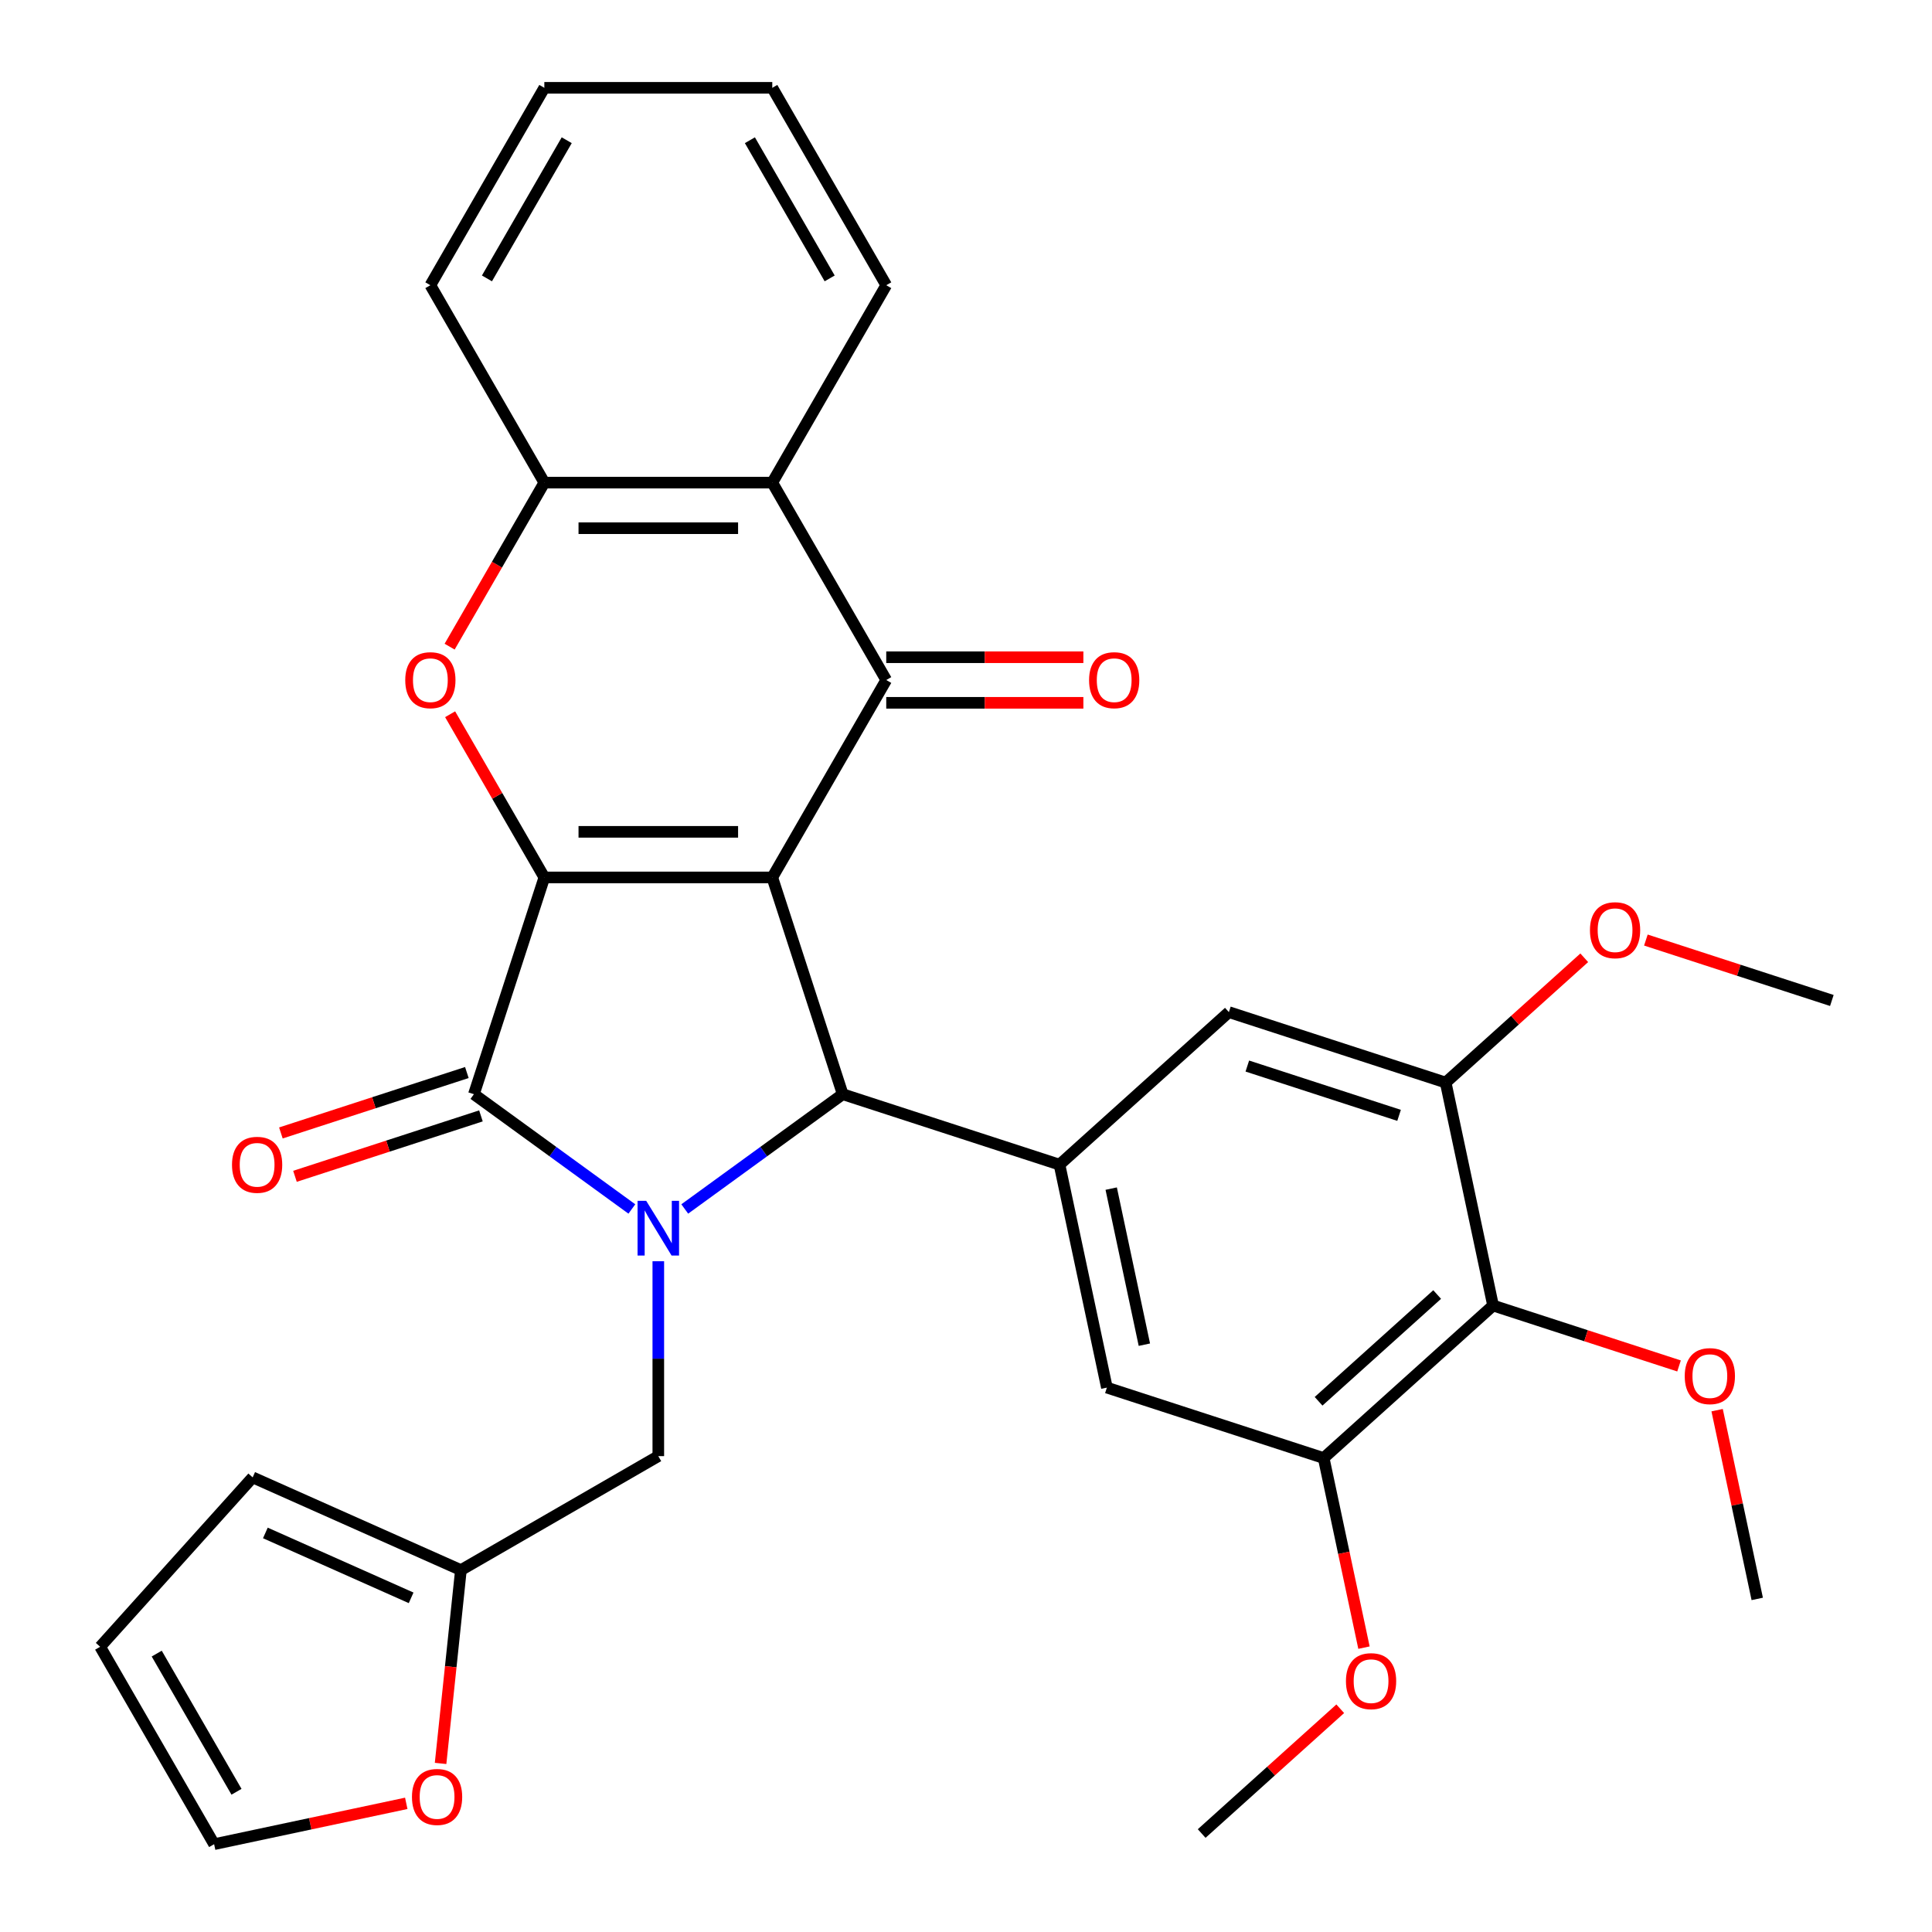 <?xml version='1.0' encoding='iso-8859-1'?>
<svg version='1.1' baseProfile='full'
              xmlns='http://www.w3.org/2000/svg'
                      xmlns:rdkit='http://www.rdkit.org/xml'
                      xmlns:xlink='http://www.w3.org/1999/xlink'
                  xml:space='preserve'
width='1000px' height='1000px' viewBox='0 0 1000 1000'>
<!-- END OF HEADER -->
<rect style='opacity:1.0;fill:#FFFFFF;stroke:none' width='1000' height='1000' x='0' y='0'> </rect>
<path class='bond-0' d='M 399.729,454.154 L 281.748,454.154' style='fill:none;fill-rule:evenodd;stroke:#000000;stroke-width:6px;stroke-linecap:butt;stroke-linejoin:miter;stroke-opacity:1' />
<path class='bond-0' d='M 382.032,430.558 L 299.445,430.558' style='fill:none;fill-rule:evenodd;stroke:#000000;stroke-width:6px;stroke-linecap:butt;stroke-linejoin:miter;stroke-opacity:1' />
<path class='bond-3' d='M 399.729,454.154 L 436.187,566.361' style='fill:none;fill-rule:evenodd;stroke:#000000;stroke-width:6px;stroke-linecap:butt;stroke-linejoin:miter;stroke-opacity:1' />
<path class='bond-4' d='M 399.729,454.154 L 458.72,351.979' style='fill:none;fill-rule:evenodd;stroke:#000000;stroke-width:6px;stroke-linecap:butt;stroke-linejoin:miter;stroke-opacity:1' />
<path class='bond-2' d='M 281.748,454.154 L 245.29,566.361' style='fill:none;fill-rule:evenodd;stroke:#000000;stroke-width:6px;stroke-linecap:butt;stroke-linejoin:miter;stroke-opacity:1' />
<path class='bond-5' d='M 281.748,454.154 L 257.365,411.921' style='fill:none;fill-rule:evenodd;stroke:#000000;stroke-width:6px;stroke-linecap:butt;stroke-linejoin:miter;stroke-opacity:1' />
<path class='bond-5' d='M 257.365,411.921 L 232.982,369.689' style='fill:none;fill-rule:evenodd;stroke:#FF0000;stroke-width:6px;stroke-linecap:butt;stroke-linejoin:miter;stroke-opacity:1' />
<path class='bond-1' d='M 354.428,625.763 L 395.308,596.062' style='fill:none;fill-rule:evenodd;stroke:#0000FF;stroke-width:6px;stroke-linecap:butt;stroke-linejoin:miter;stroke-opacity:1' />
<path class='bond-1' d='M 395.308,596.062 L 436.187,566.361' style='fill:none;fill-rule:evenodd;stroke:#000000;stroke-width:6px;stroke-linecap:butt;stroke-linejoin:miter;stroke-opacity:1' />
<path class='bond-12' d='M 340.738,652.818 L 340.738,703.254' style='fill:none;fill-rule:evenodd;stroke:#0000FF;stroke-width:6px;stroke-linecap:butt;stroke-linejoin:miter;stroke-opacity:1' />
<path class='bond-12' d='M 340.738,703.254 L 340.738,753.69' style='fill:none;fill-rule:evenodd;stroke:#000000;stroke-width:6px;stroke-linecap:butt;stroke-linejoin:miter;stroke-opacity:1' />
<path class='bond-32' d='M 327.049,625.763 L 286.169,596.062' style='fill:none;fill-rule:evenodd;stroke:#0000FF;stroke-width:6px;stroke-linecap:butt;stroke-linejoin:miter;stroke-opacity:1' />
<path class='bond-32' d='M 286.169,596.062 L 245.29,566.361' style='fill:none;fill-rule:evenodd;stroke:#000000;stroke-width:6px;stroke-linecap:butt;stroke-linejoin:miter;stroke-opacity:1' />
<path class='bond-16' d='M 241.644,555.14 L 193.515,570.778' style='fill:none;fill-rule:evenodd;stroke:#000000;stroke-width:6px;stroke-linecap:butt;stroke-linejoin:miter;stroke-opacity:1' />
<path class='bond-16' d='M 193.515,570.778 L 145.386,586.416' style='fill:none;fill-rule:evenodd;stroke:#FF0000;stroke-width:6px;stroke-linecap:butt;stroke-linejoin:miter;stroke-opacity:1' />
<path class='bond-16' d='M 248.935,577.582 L 200.807,593.22' style='fill:none;fill-rule:evenodd;stroke:#000000;stroke-width:6px;stroke-linecap:butt;stroke-linejoin:miter;stroke-opacity:1' />
<path class='bond-16' d='M 200.807,593.22 L 152.678,608.858' style='fill:none;fill-rule:evenodd;stroke:#FF0000;stroke-width:6px;stroke-linecap:butt;stroke-linejoin:miter;stroke-opacity:1' />
<path class='bond-7' d='M 436.187,566.361 L 548.394,602.819' style='fill:none;fill-rule:evenodd;stroke:#000000;stroke-width:6px;stroke-linecap:butt;stroke-linejoin:miter;stroke-opacity:1' />
<path class='bond-6' d='M 458.72,351.979 L 399.729,249.804' style='fill:none;fill-rule:evenodd;stroke:#000000;stroke-width:6px;stroke-linecap:butt;stroke-linejoin:miter;stroke-opacity:1' />
<path class='bond-17' d='M 458.72,363.777 L 509.736,363.777' style='fill:none;fill-rule:evenodd;stroke:#000000;stroke-width:6px;stroke-linecap:butt;stroke-linejoin:miter;stroke-opacity:1' />
<path class='bond-17' d='M 509.736,363.777 L 560.752,363.777' style='fill:none;fill-rule:evenodd;stroke:#FF0000;stroke-width:6px;stroke-linecap:butt;stroke-linejoin:miter;stroke-opacity:1' />
<path class='bond-17' d='M 458.72,340.181 L 509.736,340.181' style='fill:none;fill-rule:evenodd;stroke:#000000;stroke-width:6px;stroke-linecap:butt;stroke-linejoin:miter;stroke-opacity:1' />
<path class='bond-17' d='M 509.736,340.181 L 560.752,340.181' style='fill:none;fill-rule:evenodd;stroke:#FF0000;stroke-width:6px;stroke-linecap:butt;stroke-linejoin:miter;stroke-opacity:1' />
<path class='bond-33' d='M 232.728,334.71 L 257.238,292.257' style='fill:none;fill-rule:evenodd;stroke:#FF0000;stroke-width:6px;stroke-linecap:butt;stroke-linejoin:miter;stroke-opacity:1' />
<path class='bond-33' d='M 257.238,292.257 L 281.748,249.804' style='fill:none;fill-rule:evenodd;stroke:#000000;stroke-width:6px;stroke-linecap:butt;stroke-linejoin:miter;stroke-opacity:1' />
<path class='bond-8' d='M 399.729,249.804 L 281.748,249.804' style='fill:none;fill-rule:evenodd;stroke:#000000;stroke-width:6px;stroke-linecap:butt;stroke-linejoin:miter;stroke-opacity:1' />
<path class='bond-8' d='M 382.032,273.401 L 299.445,273.401' style='fill:none;fill-rule:evenodd;stroke:#000000;stroke-width:6px;stroke-linecap:butt;stroke-linejoin:miter;stroke-opacity:1' />
<path class='bond-25' d='M 399.729,249.804 L 458.72,147.629' style='fill:none;fill-rule:evenodd;stroke:#000000;stroke-width:6px;stroke-linecap:butt;stroke-linejoin:miter;stroke-opacity:1' />
<path class='bond-13' d='M 548.394,602.819 L 636.072,523.874' style='fill:none;fill-rule:evenodd;stroke:#000000;stroke-width:6px;stroke-linecap:butt;stroke-linejoin:miter;stroke-opacity:1' />
<path class='bond-14' d='M 548.394,602.819 L 572.924,718.222' style='fill:none;fill-rule:evenodd;stroke:#000000;stroke-width:6px;stroke-linecap:butt;stroke-linejoin:miter;stroke-opacity:1' />
<path class='bond-14' d='M 575.154,615.224 L 592.325,696.006' style='fill:none;fill-rule:evenodd;stroke:#000000;stroke-width:6px;stroke-linecap:butt;stroke-linejoin:miter;stroke-opacity:1' />
<path class='bond-26' d='M 281.748,249.804 L 222.757,147.629' style='fill:none;fill-rule:evenodd;stroke:#000000;stroke-width:6px;stroke-linecap:butt;stroke-linejoin:miter;stroke-opacity:1' />
<path class='bond-9' d='M 772.808,675.736 L 685.131,754.681' style='fill:none;fill-rule:evenodd;stroke:#000000;stroke-width:6px;stroke-linecap:butt;stroke-linejoin:miter;stroke-opacity:1' />
<path class='bond-9' d='M 743.868,670.042 L 682.494,725.303' style='fill:none;fill-rule:evenodd;stroke:#000000;stroke-width:6px;stroke-linecap:butt;stroke-linejoin:miter;stroke-opacity:1' />
<path class='bond-22' d='M 772.808,675.736 L 820.937,691.374' style='fill:none;fill-rule:evenodd;stroke:#000000;stroke-width:6px;stroke-linecap:butt;stroke-linejoin:miter;stroke-opacity:1' />
<path class='bond-22' d='M 820.937,691.374 L 869.066,707.012' style='fill:none;fill-rule:evenodd;stroke:#FF0000;stroke-width:6px;stroke-linecap:butt;stroke-linejoin:miter;stroke-opacity:1' />
<path class='bond-34' d='M 772.808,675.736 L 748.279,560.332' style='fill:none;fill-rule:evenodd;stroke:#000000;stroke-width:6px;stroke-linecap:butt;stroke-linejoin:miter;stroke-opacity:1' />
<path class='bond-10' d='M 685.131,754.681 L 572.924,718.222' style='fill:none;fill-rule:evenodd;stroke:#000000;stroke-width:6px;stroke-linecap:butt;stroke-linejoin:miter;stroke-opacity:1' />
<path class='bond-24' d='M 685.131,754.681 L 695.56,803.747' style='fill:none;fill-rule:evenodd;stroke:#000000;stroke-width:6px;stroke-linecap:butt;stroke-linejoin:miter;stroke-opacity:1' />
<path class='bond-24' d='M 695.56,803.747 L 705.99,852.814' style='fill:none;fill-rule:evenodd;stroke:#FF0000;stroke-width:6px;stroke-linecap:butt;stroke-linejoin:miter;stroke-opacity:1' />
<path class='bond-11' d='M 748.279,560.332 L 636.072,523.874' style='fill:none;fill-rule:evenodd;stroke:#000000;stroke-width:6px;stroke-linecap:butt;stroke-linejoin:miter;stroke-opacity:1' />
<path class='bond-11' d='M 724.156,577.305 L 645.611,551.784' style='fill:none;fill-rule:evenodd;stroke:#000000;stroke-width:6px;stroke-linecap:butt;stroke-linejoin:miter;stroke-opacity:1' />
<path class='bond-23' d='M 748.279,560.332 L 784.142,528.041' style='fill:none;fill-rule:evenodd;stroke:#000000;stroke-width:6px;stroke-linecap:butt;stroke-linejoin:miter;stroke-opacity:1' />
<path class='bond-23' d='M 784.142,528.041 L 820.006,495.749' style='fill:none;fill-rule:evenodd;stroke:#FF0000;stroke-width:6px;stroke-linecap:butt;stroke-linejoin:miter;stroke-opacity:1' />
<path class='bond-15' d='M 340.738,753.69 L 238.564,812.681' style='fill:none;fill-rule:evenodd;stroke:#000000;stroke-width:6px;stroke-linecap:butt;stroke-linejoin:miter;stroke-opacity:1' />
<path class='bond-18' d='M 238.564,812.681 L 233.305,862.713' style='fill:none;fill-rule:evenodd;stroke:#000000;stroke-width:6px;stroke-linecap:butt;stroke-linejoin:miter;stroke-opacity:1' />
<path class='bond-18' d='M 233.305,862.713 L 228.046,912.746' style='fill:none;fill-rule:evenodd;stroke:#FF0000;stroke-width:6px;stroke-linecap:butt;stroke-linejoin:miter;stroke-opacity:1' />
<path class='bond-19' d='M 238.564,812.681 L 130.782,764.693' style='fill:none;fill-rule:evenodd;stroke:#000000;stroke-width:6px;stroke-linecap:butt;stroke-linejoin:miter;stroke-opacity:1' />
<path class='bond-19' d='M 212.799,827.039 L 137.352,793.448' style='fill:none;fill-rule:evenodd;stroke:#000000;stroke-width:6px;stroke-linecap:butt;stroke-linejoin:miter;stroke-opacity:1' />
<path class='bond-20' d='M 210.282,933.406 L 160.555,943.976' style='fill:none;fill-rule:evenodd;stroke:#FF0000;stroke-width:6px;stroke-linecap:butt;stroke-linejoin:miter;stroke-opacity:1' />
<path class='bond-20' d='M 160.555,943.976 L 110.828,954.545' style='fill:none;fill-rule:evenodd;stroke:#000000;stroke-width:6px;stroke-linecap:butt;stroke-linejoin:miter;stroke-opacity:1' />
<path class='bond-21' d='M 130.782,764.693 L 51.837,852.371' style='fill:none;fill-rule:evenodd;stroke:#000000;stroke-width:6px;stroke-linecap:butt;stroke-linejoin:miter;stroke-opacity:1' />
<path class='bond-36' d='M 110.828,954.545 L 51.837,852.371' style='fill:none;fill-rule:evenodd;stroke:#000000;stroke-width:6px;stroke-linecap:butt;stroke-linejoin:miter;stroke-opacity:1' />
<path class='bond-36' d='M 122.414,927.421 L 81.121,855.899' style='fill:none;fill-rule:evenodd;stroke:#000000;stroke-width:6px;stroke-linecap:butt;stroke-linejoin:miter;stroke-opacity:1' />
<path class='bond-27' d='M 888.779,729.903 L 899.162,778.75' style='fill:none;fill-rule:evenodd;stroke:#FF0000;stroke-width:6px;stroke-linecap:butt;stroke-linejoin:miter;stroke-opacity:1' />
<path class='bond-27' d='M 899.162,778.75 L 909.545,827.597' style='fill:none;fill-rule:evenodd;stroke:#000000;stroke-width:6px;stroke-linecap:butt;stroke-linejoin:miter;stroke-opacity:1' />
<path class='bond-28' d='M 851.905,486.57 L 900.034,502.208' style='fill:none;fill-rule:evenodd;stroke:#FF0000;stroke-width:6px;stroke-linecap:butt;stroke-linejoin:miter;stroke-opacity:1' />
<path class='bond-28' d='M 900.034,502.208 L 948.163,517.846' style='fill:none;fill-rule:evenodd;stroke:#000000;stroke-width:6px;stroke-linecap:butt;stroke-linejoin:miter;stroke-opacity:1' />
<path class='bond-29' d='M 693.711,884.445 L 657.847,916.737' style='fill:none;fill-rule:evenodd;stroke:#FF0000;stroke-width:6px;stroke-linecap:butt;stroke-linejoin:miter;stroke-opacity:1' />
<path class='bond-29' d='M 657.847,916.737 L 621.983,949.029' style='fill:none;fill-rule:evenodd;stroke:#000000;stroke-width:6px;stroke-linecap:butt;stroke-linejoin:miter;stroke-opacity:1' />
<path class='bond-30' d='M 458.72,147.629 L 399.729,45.455' style='fill:none;fill-rule:evenodd;stroke:#000000;stroke-width:6px;stroke-linecap:butt;stroke-linejoin:miter;stroke-opacity:1' />
<path class='bond-30' d='M 429.436,144.101 L 388.143,72.579' style='fill:none;fill-rule:evenodd;stroke:#000000;stroke-width:6px;stroke-linecap:butt;stroke-linejoin:miter;stroke-opacity:1' />
<path class='bond-35' d='M 222.757,147.629 L 281.748,45.455' style='fill:none;fill-rule:evenodd;stroke:#000000;stroke-width:6px;stroke-linecap:butt;stroke-linejoin:miter;stroke-opacity:1' />
<path class='bond-35' d='M 252.041,144.101 L 293.334,72.579' style='fill:none;fill-rule:evenodd;stroke:#000000;stroke-width:6px;stroke-linecap:butt;stroke-linejoin:miter;stroke-opacity:1' />
<path class='bond-31' d='M 399.729,45.455 L 281.748,45.455' style='fill:none;fill-rule:evenodd;stroke:#000000;stroke-width:6px;stroke-linecap:butt;stroke-linejoin:miter;stroke-opacity:1' />
<path  class='atom-2' d='M 334.478 621.549
L 343.758 636.549
Q 344.678 638.029, 346.158 640.709
Q 347.638 643.389, 347.718 643.549
L 347.718 621.549
L 351.478 621.549
L 351.478 649.869
L 347.598 649.869
L 337.638 633.469
Q 336.478 631.549, 335.238 629.349
Q 334.038 627.149, 333.678 626.469
L 333.678 649.869
L 329.998 649.869
L 329.998 621.549
L 334.478 621.549
' fill='#0000FF'/>
<path  class='atom-6' d='M 209.757 352.059
Q 209.757 345.259, 213.117 341.459
Q 216.477 337.659, 222.757 337.659
Q 229.037 337.659, 232.397 341.459
Q 235.757 345.259, 235.757 352.059
Q 235.757 358.939, 232.357 362.859
Q 228.957 366.739, 222.757 366.739
Q 216.517 366.739, 213.117 362.859
Q 209.757 358.979, 209.757 352.059
M 222.757 363.539
Q 227.077 363.539, 229.397 360.659
Q 231.757 357.739, 231.757 352.059
Q 231.757 346.499, 229.397 343.699
Q 227.077 340.859, 222.757 340.859
Q 218.437 340.859, 216.077 343.659
Q 213.757 346.459, 213.757 352.059
Q 213.757 357.779, 216.077 360.659
Q 218.437 363.539, 222.757 363.539
' fill='#FF0000'/>
<path  class='atom-17' d='M 120.083 602.899
Q 120.083 596.099, 123.443 592.299
Q 126.803 588.499, 133.083 588.499
Q 139.363 588.499, 142.723 592.299
Q 146.083 596.099, 146.083 602.899
Q 146.083 609.779, 142.683 613.699
Q 139.283 617.579, 133.083 617.579
Q 126.843 617.579, 123.443 613.699
Q 120.083 609.819, 120.083 602.899
M 133.083 614.379
Q 137.403 614.379, 139.723 611.499
Q 142.083 608.579, 142.083 602.899
Q 142.083 597.339, 139.723 594.539
Q 137.403 591.699, 133.083 591.699
Q 128.763 591.699, 126.403 594.499
Q 124.083 597.299, 124.083 602.899
Q 124.083 608.619, 126.403 611.499
Q 128.763 614.379, 133.083 614.379
' fill='#FF0000'/>
<path  class='atom-18' d='M 563.701 352.059
Q 563.701 345.259, 567.061 341.459
Q 570.421 337.659, 576.701 337.659
Q 582.981 337.659, 586.341 341.459
Q 589.701 345.259, 589.701 352.059
Q 589.701 358.939, 586.301 362.859
Q 582.901 366.739, 576.701 366.739
Q 570.461 366.739, 567.061 362.859
Q 563.701 358.979, 563.701 352.059
M 576.701 363.539
Q 581.021 363.539, 583.341 360.659
Q 585.701 357.739, 585.701 352.059
Q 585.701 346.499, 583.341 343.699
Q 581.021 340.859, 576.701 340.859
Q 572.381 340.859, 570.021 343.659
Q 567.701 346.459, 567.701 352.059
Q 567.701 357.779, 570.021 360.659
Q 572.381 363.539, 576.701 363.539
' fill='#FF0000'/>
<path  class='atom-19' d='M 213.231 930.096
Q 213.231 923.296, 216.591 919.496
Q 219.951 915.696, 226.231 915.696
Q 232.511 915.696, 235.871 919.496
Q 239.231 923.296, 239.231 930.096
Q 239.231 936.976, 235.831 940.896
Q 232.431 944.776, 226.231 944.776
Q 219.991 944.776, 216.591 940.896
Q 213.231 937.016, 213.231 930.096
M 226.231 941.576
Q 230.551 941.576, 232.871 938.696
Q 235.231 935.776, 235.231 930.096
Q 235.231 924.536, 232.871 921.736
Q 230.551 918.896, 226.231 918.896
Q 221.911 918.896, 219.551 921.696
Q 217.231 924.496, 217.231 930.096
Q 217.231 935.816, 219.551 938.696
Q 221.911 941.576, 226.231 941.576
' fill='#FF0000'/>
<path  class='atom-23' d='M 872.015 712.274
Q 872.015 705.474, 875.375 701.674
Q 878.735 697.874, 885.015 697.874
Q 891.295 697.874, 894.655 701.674
Q 898.015 705.474, 898.015 712.274
Q 898.015 719.154, 894.615 723.074
Q 891.215 726.954, 885.015 726.954
Q 878.775 726.954, 875.375 723.074
Q 872.015 719.194, 872.015 712.274
M 885.015 723.754
Q 889.335 723.754, 891.655 720.874
Q 894.015 717.954, 894.015 712.274
Q 894.015 706.714, 891.655 703.914
Q 889.335 701.074, 885.015 701.074
Q 880.695 701.074, 878.335 703.874
Q 876.015 706.674, 876.015 712.274
Q 876.015 717.994, 878.335 720.874
Q 880.695 723.754, 885.015 723.754
' fill='#FF0000'/>
<path  class='atom-24' d='M 822.956 481.468
Q 822.956 474.668, 826.316 470.868
Q 829.676 467.068, 835.956 467.068
Q 842.236 467.068, 845.596 470.868
Q 848.956 474.668, 848.956 481.468
Q 848.956 488.348, 845.556 492.268
Q 842.156 496.148, 835.956 496.148
Q 829.716 496.148, 826.316 492.268
Q 822.956 488.388, 822.956 481.468
M 835.956 492.948
Q 840.276 492.948, 842.596 490.068
Q 844.956 487.148, 844.956 481.468
Q 844.956 475.908, 842.596 473.108
Q 840.276 470.268, 835.956 470.268
Q 831.636 470.268, 829.276 473.068
Q 826.956 475.868, 826.956 481.468
Q 826.956 487.188, 829.276 490.068
Q 831.636 492.948, 835.956 492.948
' fill='#FF0000'/>
<path  class='atom-25' d='M 696.661 870.164
Q 696.661 863.364, 700.021 859.564
Q 703.381 855.764, 709.661 855.764
Q 715.941 855.764, 719.301 859.564
Q 722.661 863.364, 722.661 870.164
Q 722.661 877.044, 719.261 880.964
Q 715.861 884.844, 709.661 884.844
Q 703.421 884.844, 700.021 880.964
Q 696.661 877.084, 696.661 870.164
M 709.661 881.644
Q 713.981 881.644, 716.301 878.764
Q 718.661 875.844, 718.661 870.164
Q 718.661 864.604, 716.301 861.804
Q 713.981 858.964, 709.661 858.964
Q 705.341 858.964, 702.981 861.764
Q 700.661 864.564, 700.661 870.164
Q 700.661 875.884, 702.981 878.764
Q 705.341 881.644, 709.661 881.644
' fill='#FF0000'/>
</svg>
